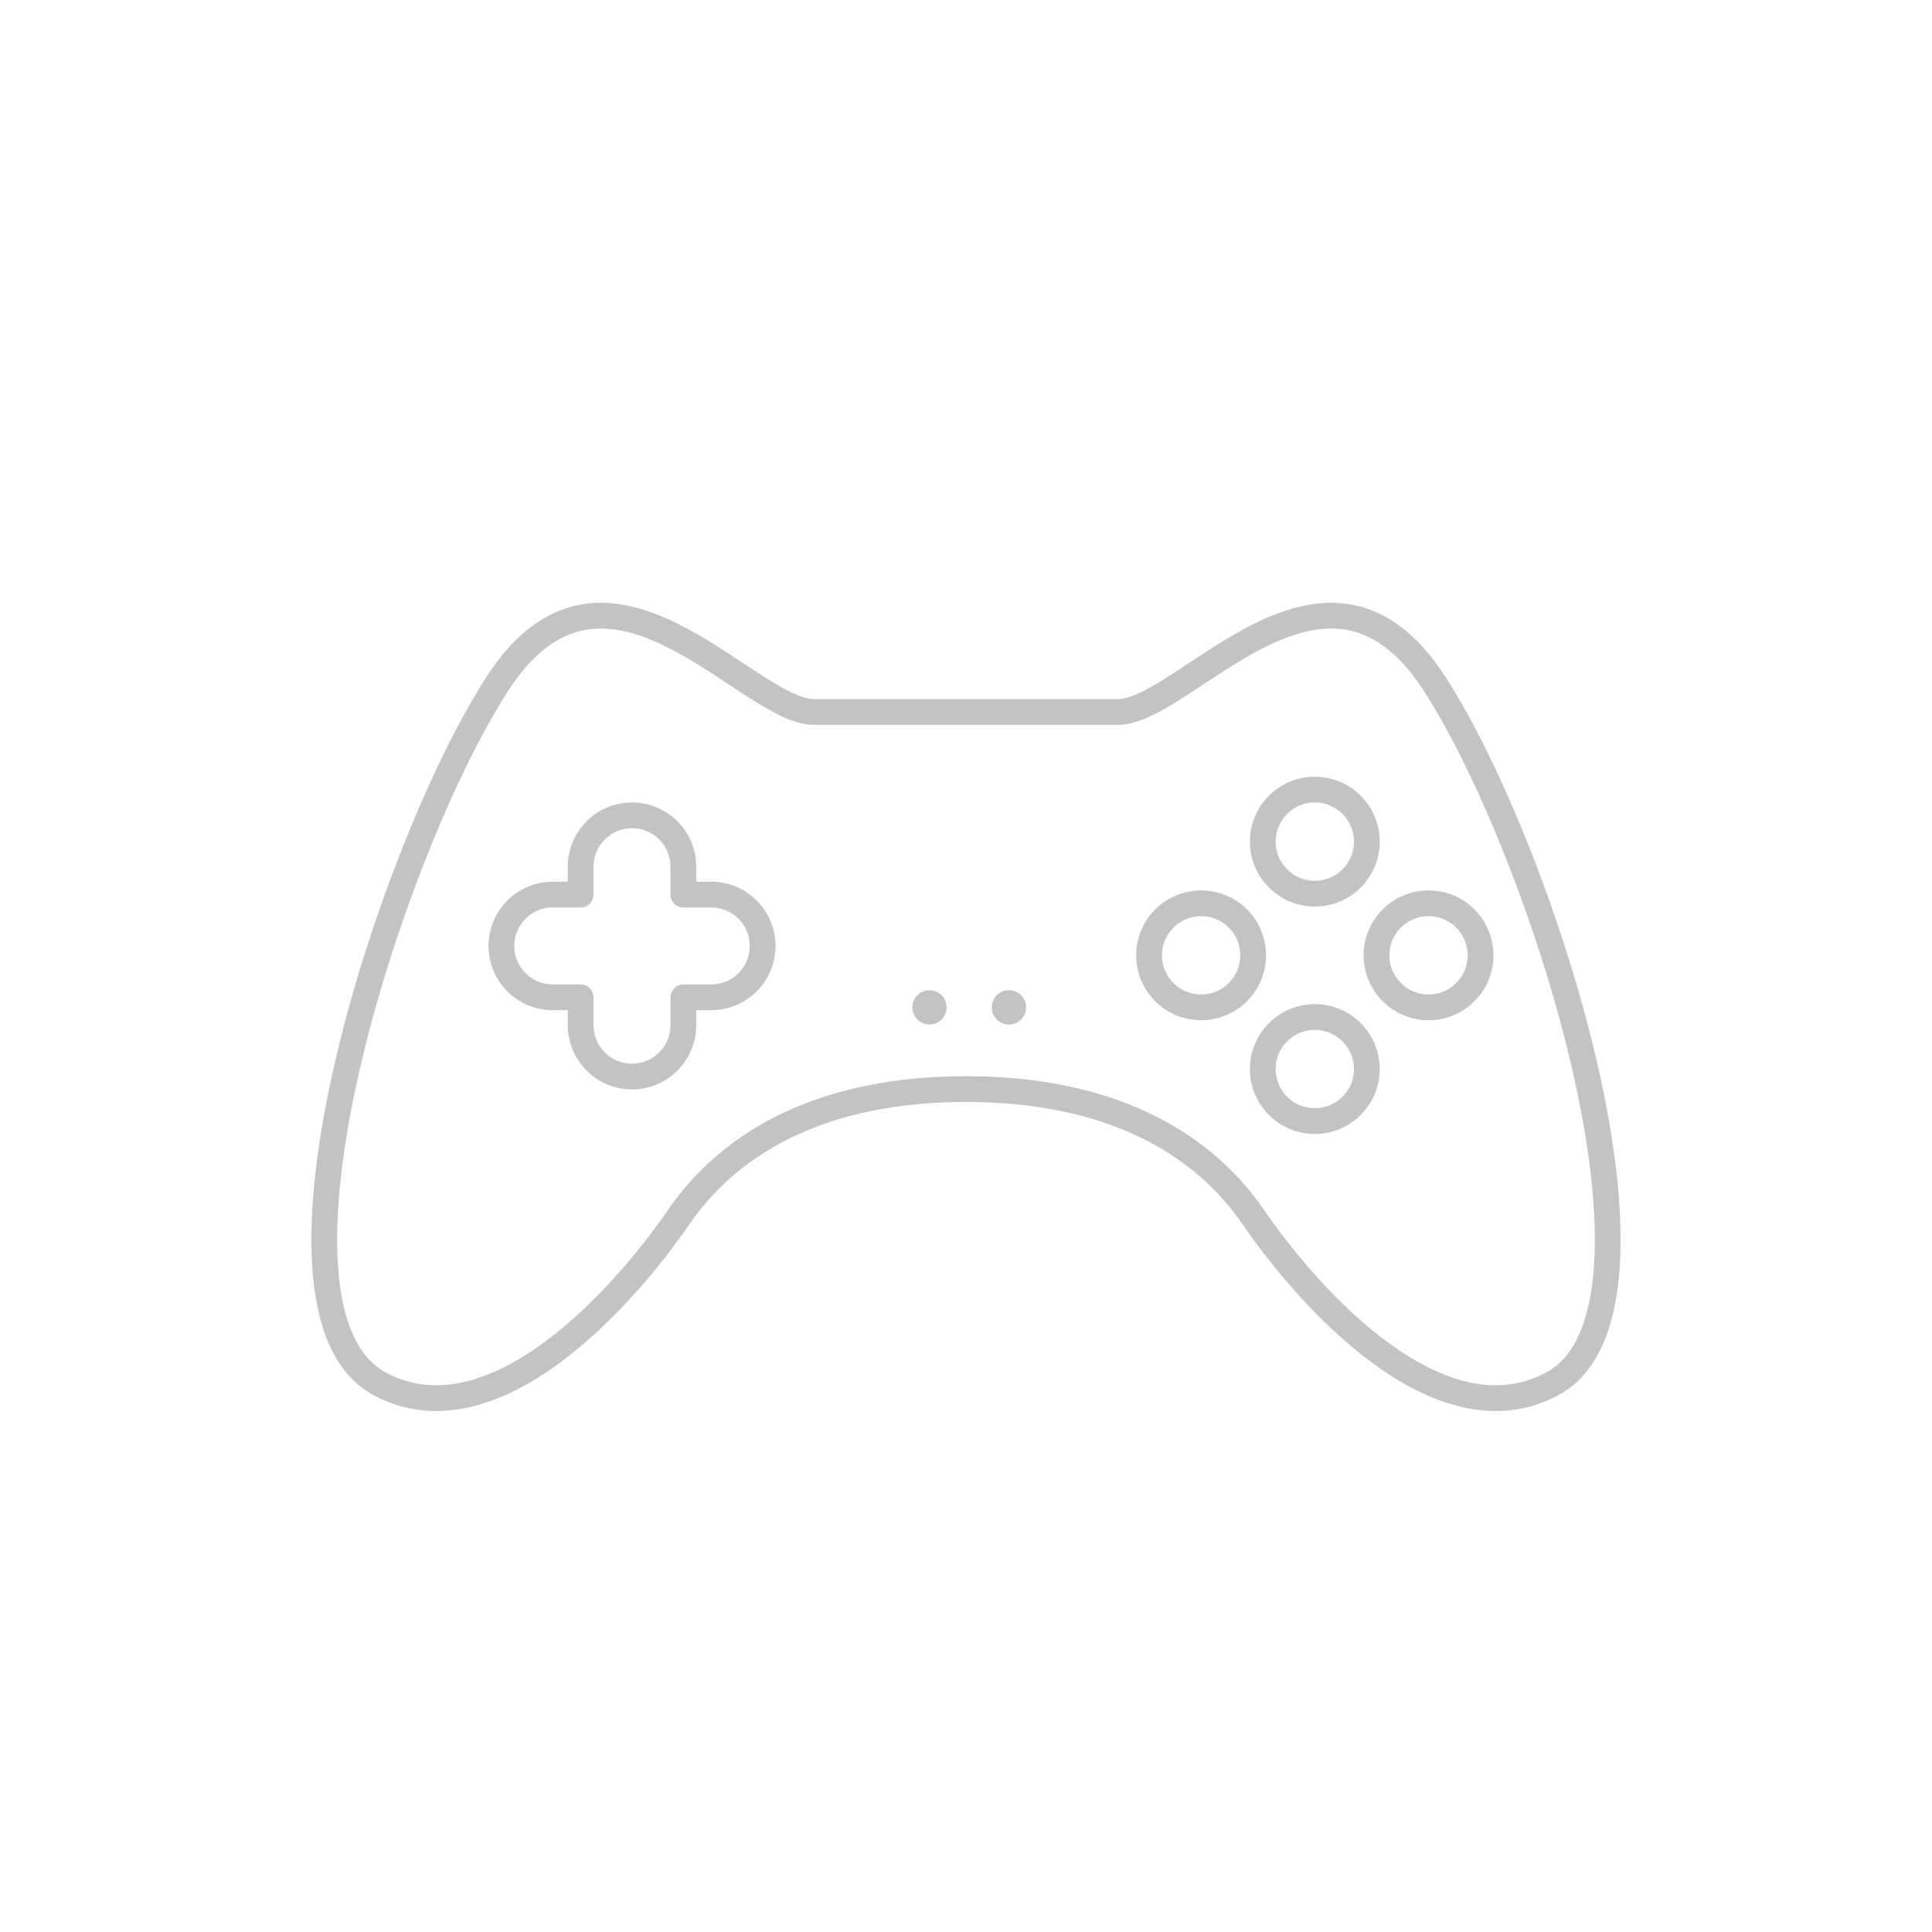 <?xml version="1.0" encoding="utf-8"?>
<!-- Generator: Adobe Illustrator 16.0.3, SVG Export Plug-In . SVG Version: 6.00 Build 0)  -->
<!DOCTYPE svg PUBLIC "-//W3C//DTD SVG 1.1//EN" "http://www.w3.org/Graphics/SVG/1.1/DTD/svg11.dtd">
<svg version="1.1" id="Layer_1" xmlns="http://www.w3.org/2000/svg" xmlns:xlink="http://www.w3.org/1999/xlink" x="0px" y="0px"
	 width="150px" height="150px" viewBox="0 0 150 150" enable-background="new 0 0 150 150" xml:space="preserve">
<path fill="none" stroke="#C3C3C3" stroke-width="2" stroke-linecap="round" stroke-linejoin="round" stroke-miterlimit="10" d="
	M75,84.556c-10.725,0-18.107,3.819-22.327,9.967c-4.219,6.146-14.395,17.639-23.186,12.921c-10.62-5.7,0.682-41.257,9.121-54.343
	c8.438-13.086,19.339,2.18,24.613,2.18s11.778,0,11.778,0s6.504,0,11.778,0s16.175-15.266,24.613-2.18s19.741,48.643,9.121,54.343
	c-8.792,4.718-18.967-6.774-23.186-12.921C93.107,88.375,85.725,84.556,75,84.556z"/>
<path fill="none" stroke="#C3C3C3" stroke-width="2" stroke-linecap="round" stroke-linejoin="round" stroke-miterlimit="10" d="
	M55.223,69.457h-2.168v-2.168c0-2.202-1.785-3.986-3.986-3.986s-3.986,1.784-3.986,3.986v2.168h-2.168
	c-2.202,0-3.986,1.784-3.986,3.986c0,2.201,1.784,3.986,3.986,3.986h2.168v2.168c0,2.201,1.785,3.986,3.986,3.986
	s3.986-1.785,3.986-3.986V77.43h2.168c2.201,0,3.986-1.785,3.986-3.986C59.209,71.241,57.424,69.457,55.223,69.457z"/>
<circle fill="none" stroke="#C3C3C3" stroke-width="2" stroke-linecap="round" stroke-linejoin="round" stroke-miterlimit="10" cx="102.082" cy="65.343" r="4.04"/>
<circle fill="none" stroke="#C3C3C3" stroke-width="2" stroke-linecap="round" stroke-linejoin="round" stroke-miterlimit="10" cx="102.082" cy="83.001" r="4.04"/>
<circle fill="none" stroke="#C3C3C3" stroke-width="2" stroke-linecap="round" stroke-linejoin="round" stroke-miterlimit="10" cx="110.911" cy="74.172" r="4.04"/>
<circle fill="none" stroke="#C3C3C3" stroke-width="2" stroke-linecap="round" stroke-linejoin="round" stroke-miterlimit="10" cx="93.253" cy="74.172" r="4.04"/>
<circle fill="#C3C3C3" cx="72.166" cy="78.212" r="1.332"/>
<circle fill="#C3C3C3" cx="78.332" cy="78.212" r="1.332"/>
</svg>
